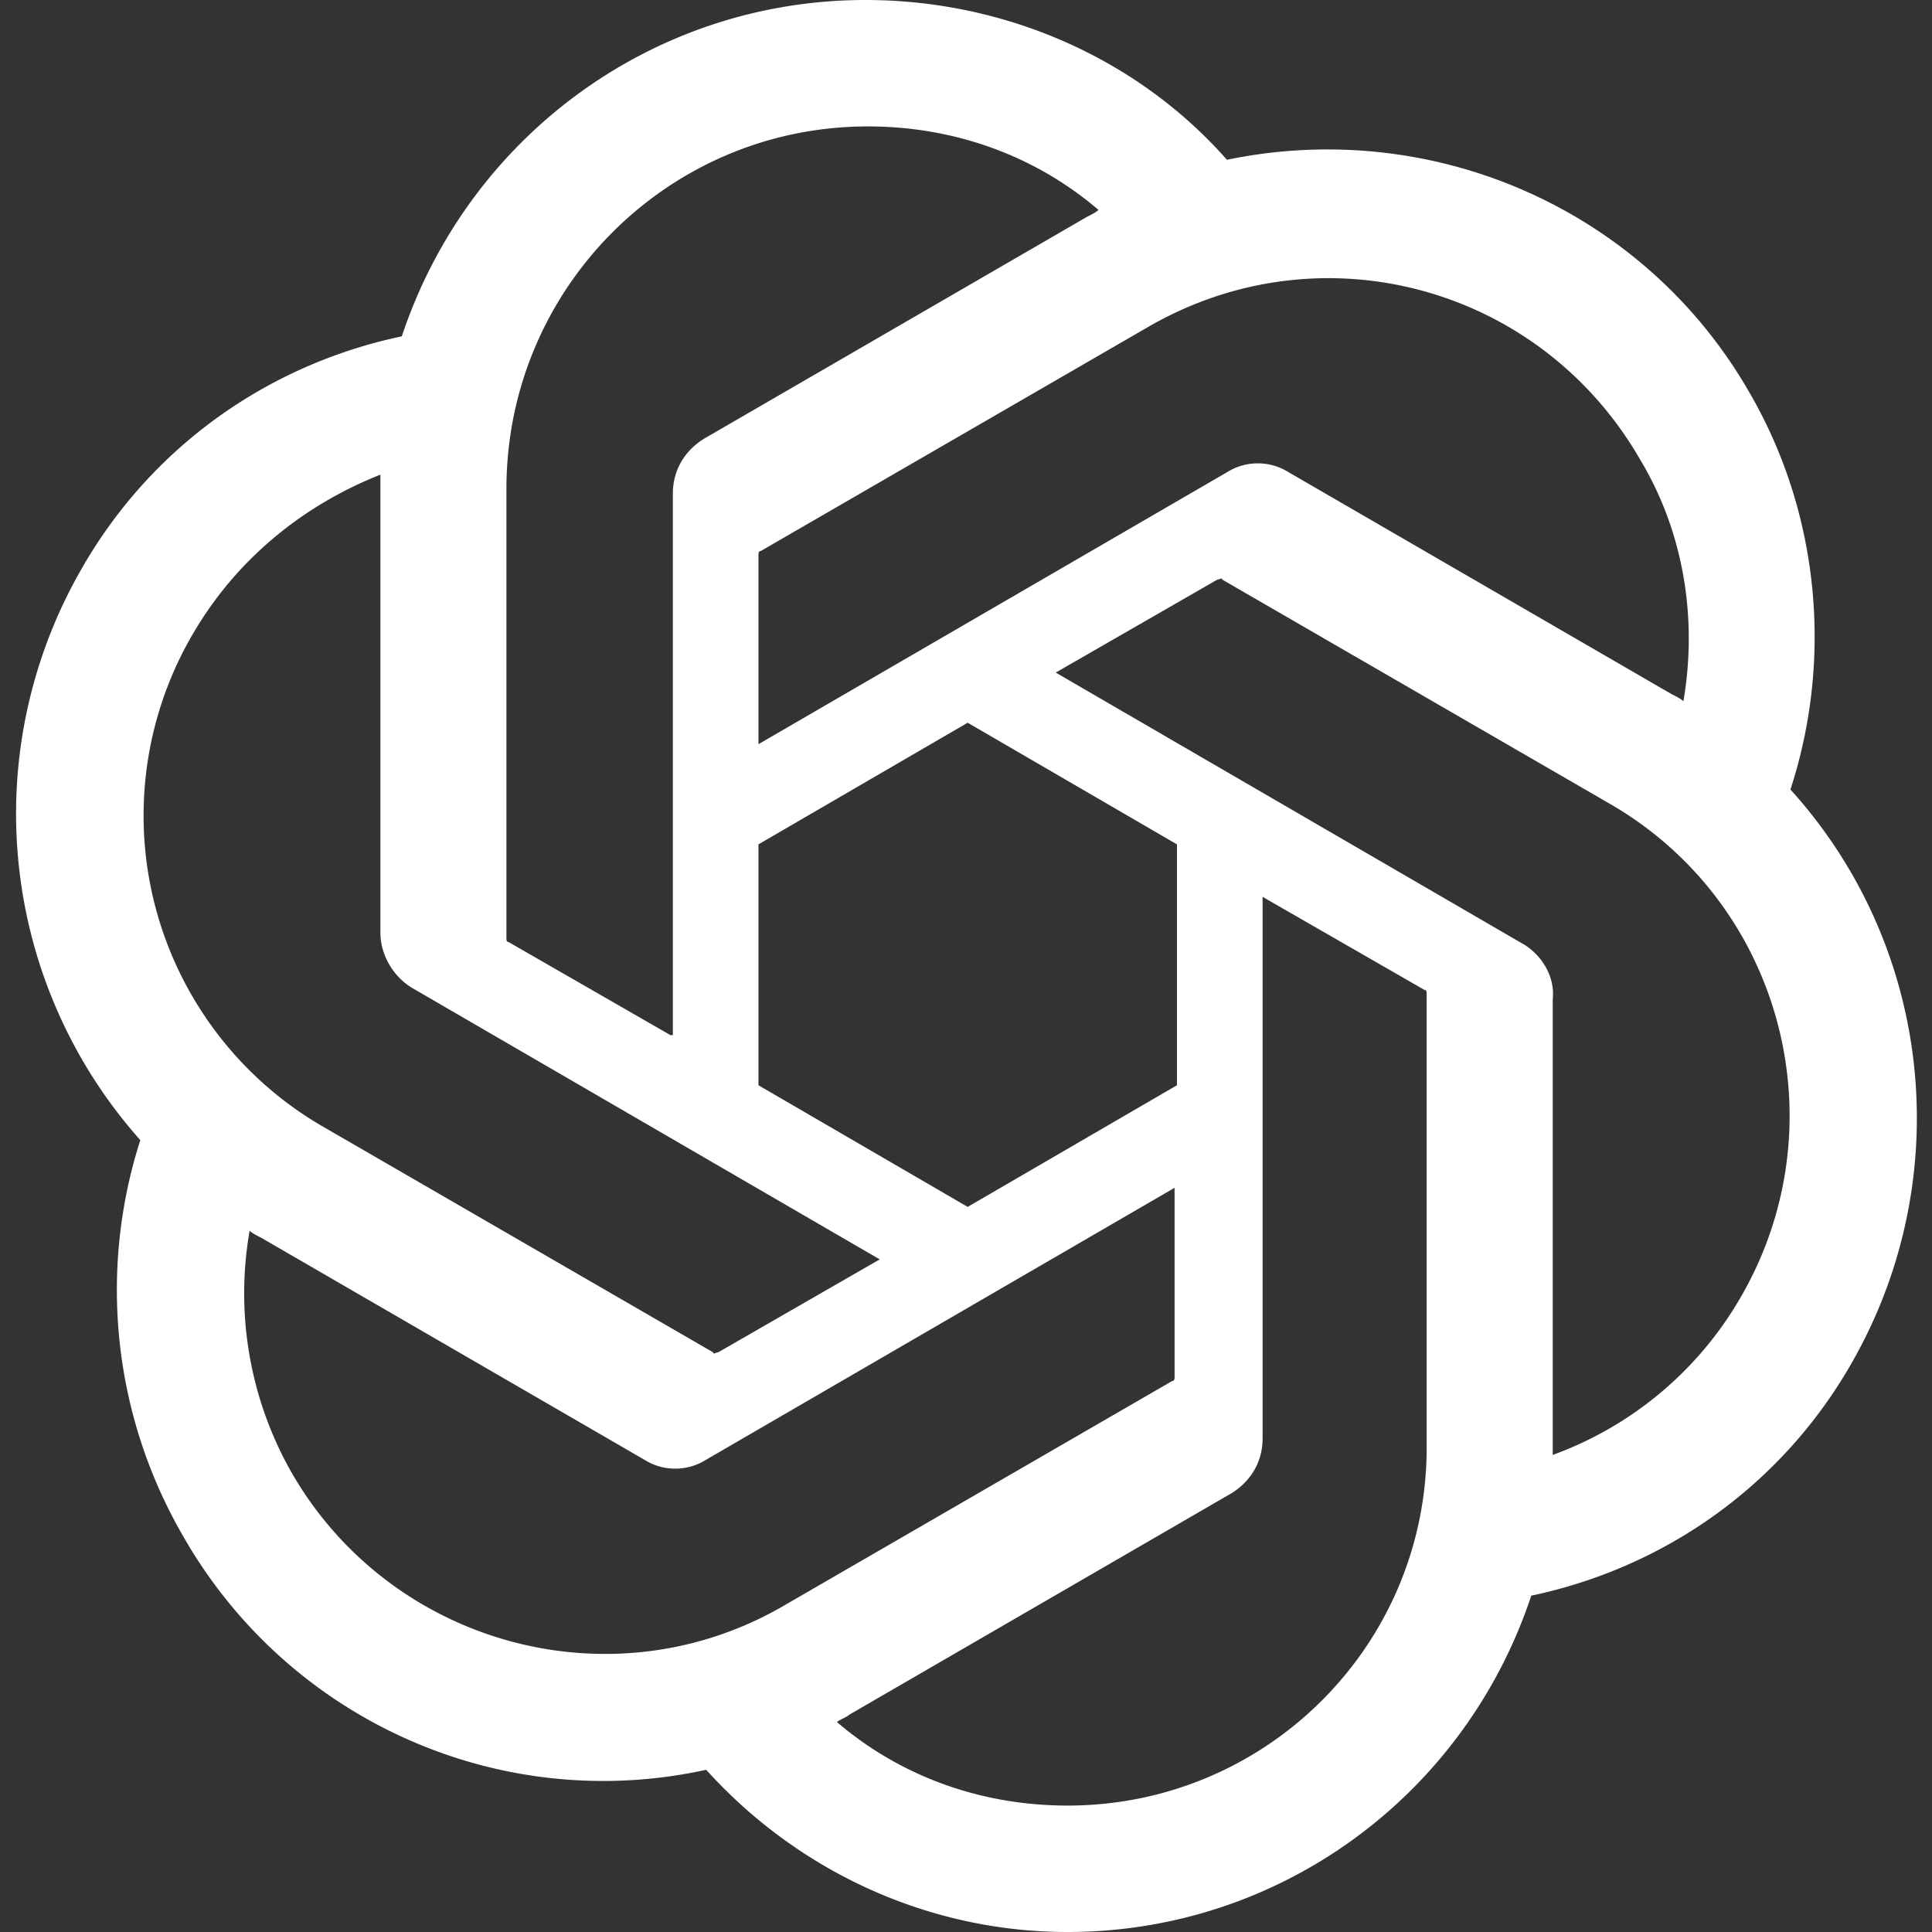 <svg xmlns="http://www.w3.org/2000/svg" width="48" height="48" fill="none"><rect width="100%" height="100%" fill="#333333" stroke="none"/><g clip-path="url(#a)"><path fill="#fff" d="M44.483 19.615c1.063-3.26.709-6.874-1.004-9.837-2.6-4.563-7.857-6.874-12.996-5.808C28.238 1.422 24.93 0 21.503 0c-5.257 0-9.865 3.378-11.52 8.356-3.366.71-6.261 2.785-7.974 5.807a12.193 12.193 0 0 0 1.477 14.163 12.185 12.185 0 0 0 1.063 9.837c2.6 4.563 7.857 6.933 12.996 5.807 2.305 2.55 5.553 4.03 8.98 4.03 5.257 0 9.865-3.378 11.519-8.356 3.367-.71 6.262-2.785 7.975-5.807 2.6-4.563 2.008-10.311-1.536-14.222zM26.525 44.859c-2.127 0-4.136-.71-5.73-2.074.058-.06.236-.118.295-.178l9.51-5.51c.473-.297.769-.771.769-1.364V22.282l4.017 2.31c.059 0 .059.06.059.12v11.14c.059 4.978-3.958 9.007-8.92 9.007zm-19.26-8.237a9.004 9.004 0 0 1-1.063-6.044c.06.059.177.118.295.178l9.511 5.51a1.438 1.438 0 0 0 1.536 0l11.638-6.755v4.682c0 .059 0 .118-.06.118l-9.628 5.57c-4.254 2.49-9.747 1.008-12.229-3.259zm-2.48-20.859c1.063-1.837 2.717-3.2 4.666-3.97V23.17c0 .534.296 1.067.768 1.363l11.638 6.756L17.84 33.6c-.06 0-.119.06-.119 0l-9.629-5.57a8.929 8.929 0 0 1-3.308-12.267zm33.08 7.704L26.23 16.71l4.017-2.311c.06 0 .118-.06.118 0l9.63 5.57c4.312 2.49 5.73 8 3.248 12.267a8.898 8.898 0 0 1-4.666 3.911V24.83c.059-.534-.237-1.067-.71-1.363zm3.959-6.045c-.06-.059-.178-.118-.296-.178l-9.51-5.51a1.438 1.438 0 0 0-1.536 0l-11.638 6.755v-4.682c0-.059 0-.118.059-.118l9.629-5.57c4.312-2.49 9.747-1.008 12.228 3.318 1.064 1.778 1.418 3.911 1.064 5.985zm-25.166 8.296-4.017-2.31c-.059 0-.059-.06-.059-.12v-11.14c0-4.978 4.017-9.007 8.98-9.007 2.126 0 4.135.71 5.73 2.074-.06.06-.178.118-.296.178l-9.51 5.51c-.473.297-.769.771-.769 1.364v13.451h-.059zm2.186-4.74 5.198-3.022 5.199 3.022v5.985l-5.199 3.022-5.198-3.022v-5.985z"/></g><defs><clipPath id="a"><path fill="#fff" d="M0 0h48v48H0z"/></clipPath></defs></svg>